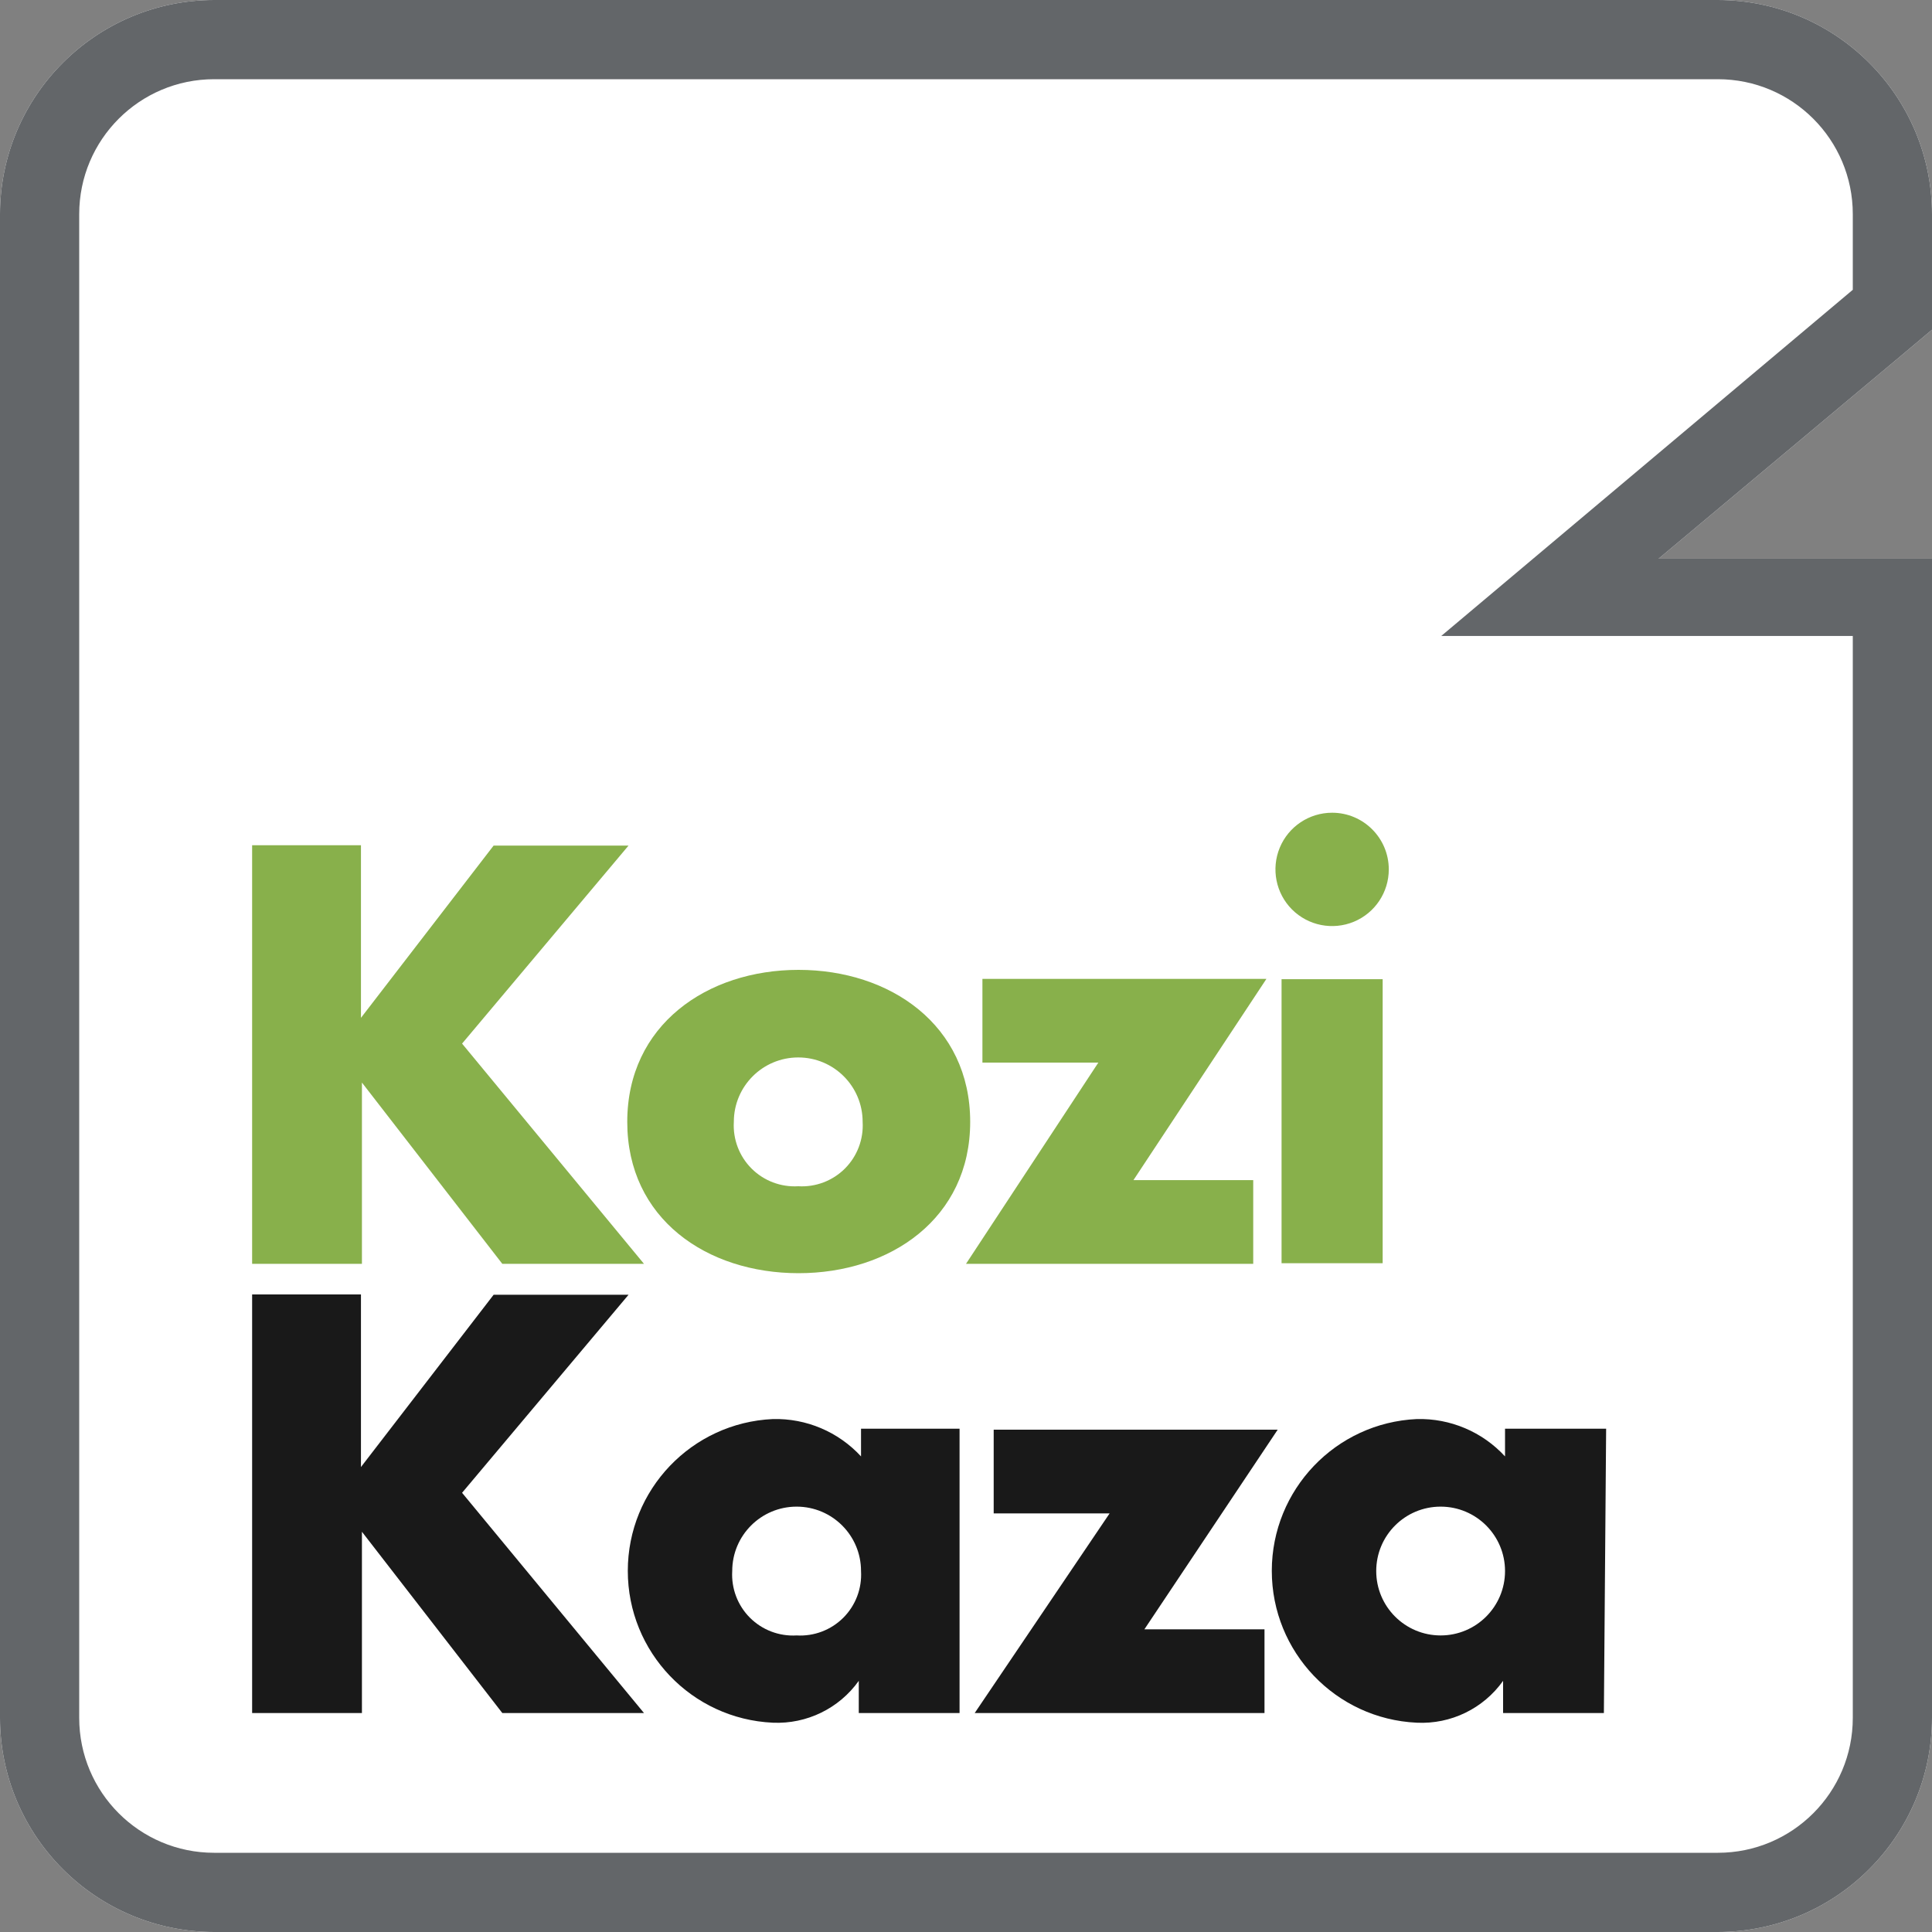 <?xml version="1.0" encoding="UTF-8"?>
<svg width="60px" height="60px" viewBox="0 0 60 60" version="1.1" xmlns="http://www.w3.org/2000/svg" xmlns:xlink="http://www.w3.org/1999/xlink">
    <rect x="0" y="0" width="60" height="60" fill="#808080" stroke="none"/>
    <title>Logo Kozikaza/kozikaza</title>
    <g id="Intermédiaire-de-paiement" stroke="none" stroke-width="1" fill="none" fill-rule="evenodd">
        <g id="01_01_DEMANDE-DE-PROJET_1600px_900px" transform="translate(-770, -40)">
            <g id="Fichier-25" transform="translate(770, 40)">
                <path d="M53.35,0 L6.65,0 C2.98,0.006 0.006,2.98 0,6.65 L0,53.35 C0.006,57.02 2.98,59.994 6.65,60 L53.35,60 C57.02,59.994 59.994,57.02 60,53.35 L60,17.35 L51.51,17.35 L59.12,10.98 L60,10.24 L60,6.65 C59.994,2.98 57.02,0.006 53.35,0 Z" id="Path" fill="#FFFFFF"></path>
                <path d="M53.35,2.46 C55.664,2.46 57.54,4.336 57.54,6.65 L57.54,9 L44.76,19.75 L57.54,19.75 L57.54,53.35 C57.54,55.664 55.664,57.54 53.35,57.54 L6.65,57.54 C4.336,57.54 2.46,55.664 2.46,53.35 L2.46,6.65 C2.46,4.336 4.336,2.46 6.65,2.46 L53.35,2.46 L53.35,2.46 Z M53.35,0 L6.65,0 C2.98,0.006 0.006,2.98 0,6.65 L0,53.35 C0.006,57.02 2.98,59.994 6.65,60 L53.35,60 C57.02,59.994 59.994,57.02 60,53.35 L60,17.35 L51.51,17.35 L59.12,10.98 L60,10.24 L60,6.65 C59.994,2.98 57.02,0.006 53.35,0 Z" id="Shape" fill="#636669" fill-rule="nonzero"></path>
                <polygon id="Path" fill="#88B04B" fill-rule="nonzero" points="15.33 26.26 19.52 26.26 14.35 32.41 20 39.25 15.6 39.25 11.24 33.62 11.24 33.62 11.24 39.25 7.83 39.25 7.83 26.25 11.21 26.25 11.21 31.61 11.21 31.61"></polygon>
                <path d="M30.13,34.84 C30.13,37.84 27.65,39.54 24.8,39.54 C21.95,39.54 19.48,37.85 19.48,34.84 C19.48,31.83 21.96,30.12 24.8,30.12 C27.64,30.12 30.13,31.83 30.13,34.84 Z M22.79,34.84 C22.758,35.38 22.958,35.908 23.34,36.29 C23.722,36.672 24.25,36.872 24.79,36.84 C25.33,36.872 25.858,36.672 26.24,36.29 C26.622,35.908 26.822,35.38 26.79,34.84 C26.79,33.735 25.895,32.84 24.79,32.84 C23.685,32.84 22.79,33.735 22.79,34.84 L22.79,34.84 Z" id="Shape" fill="#88B04B" fill-rule="nonzero"></path>
                <polygon id="Path" fill="#88B04B" fill-rule="nonzero" points="38.92 36.65 38.92 39.25 30 39.25 34.11 33 30.51 33 30.51 30.4 39.33 30.4 35.2 36.65"></polygon>
                <path d="M43.13,27 C43.13,27.712 42.701,28.354 42.044,28.626 C41.386,28.898 40.629,28.748 40.125,28.245 C39.622,27.741 39.472,26.984 39.744,26.326 C40.016,25.669 40.658,25.24 41.37,25.24 C42.342,25.24 43.13,26.028 43.13,27 Z M42.94,39.23 L39.8,39.23 L39.8,30.41 L42.94,30.41 L42.94,39.23 Z" id="Shape" fill="#88B04B" fill-rule="nonzero"></path>
                <polygon id="Path" fill="#191919" fill-rule="nonzero" points="15.33 40.21 19.52 40.21 14.35 46.36 20 53.2 15.6 53.2 11.24 47.57 11.24 47.57 11.24 53.2 7.83 53.2 7.83 40.2 11.21 40.2 11.21 45.56 11.21 45.56"></polygon>
                <path d="M29.8,53.2 L26.67,53.2 L26.67,52.2 L26.67,52.2 C26.058,53.058 25.053,53.547 24,53.5 C21.48,53.384 19.497,51.307 19.497,48.785 C19.497,46.263 21.48,44.186 24,44.07 C25.038,44.043 26.037,44.466 26.74,45.23 L26.74,44.37 L29.8,44.37 L29.8,53.2 Z M22.74,48.79 C22.708,49.33 22.908,49.858 23.29,50.24 C23.672,50.622 24.2,50.822 24.74,50.79 C25.28,50.822 25.808,50.622 26.19,50.24 C26.572,49.858 26.772,49.33 26.74,48.79 C26.74,47.685 25.845,46.79 24.74,46.79 C23.635,46.79 22.74,47.685 22.74,48.79 L22.74,48.79 Z" id="Shape" fill="#191919" fill-rule="nonzero"></path>
                <polygon id="Path" fill="#191919" fill-rule="nonzero" points="39.27 50.6 39.27 53.2 30.27 53.2 34.46 47 30.86 47 30.86 44.4 39.68 44.4 35.54 50.6"></polygon>
                <path d="M49.81,53.2 L46.68,53.2 L46.68,52.2 L46.68,52.2 C46.067,53.062 45.057,53.552 44,53.5 C41.48,53.384 39.497,51.307 39.497,48.785 C39.497,46.263 41.48,44.186 44,44.07 C45.038,44.043 46.037,44.466 46.74,45.23 L46.74,44.37 L49.88,44.37 L49.81,53.2 Z M42.74,48.79 C42.74,49.895 43.635,50.79 44.74,50.79 C45.845,50.79 46.74,49.895 46.74,48.79 C46.74,47.685 45.845,46.79 44.74,46.79 C43.635,46.79 42.74,47.685 42.74,48.79 Z" id="Shape" fill="#191919" fill-rule="nonzero"></path>
            </g>
        </g>
    </g>
</svg>